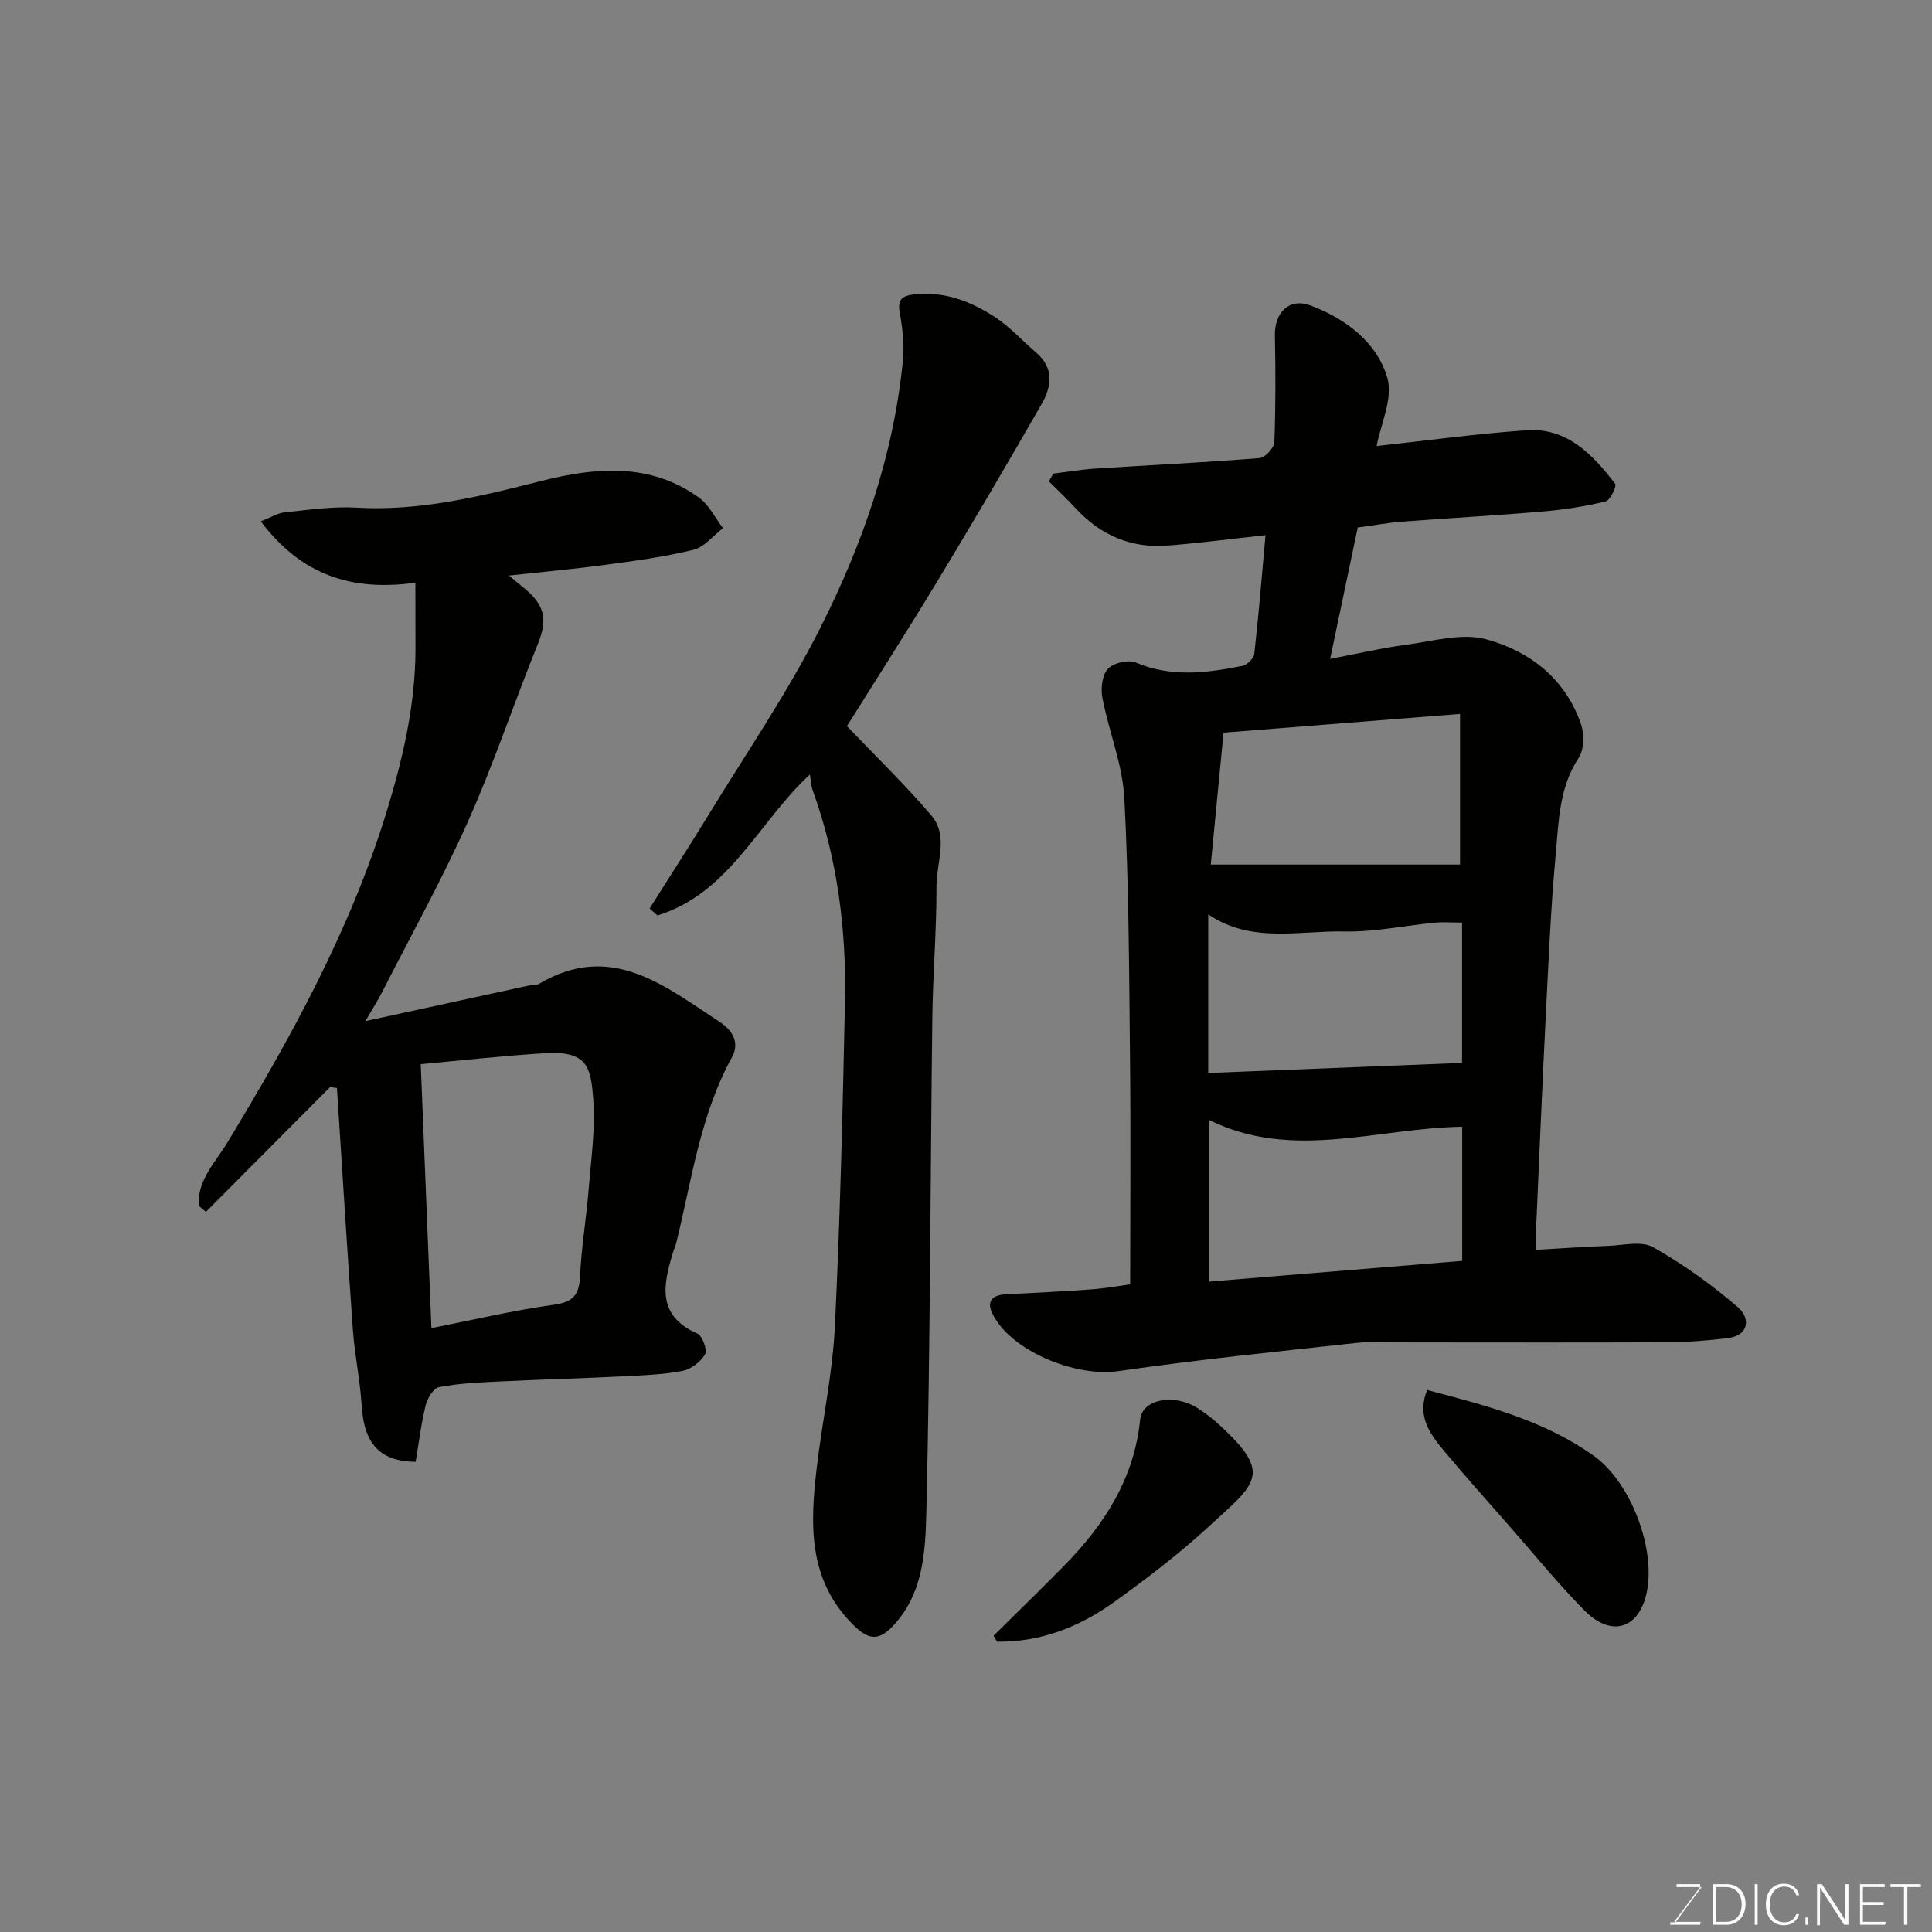 <svg enable-background="new 0 0 400 400" viewBox="0 0 400 400" xmlns="http://www.w3.org/2000/svg"><rect x="0" y="0" width="400" height="400" fill="#808080" stroke="none"/><path d="m262.01 110.8c-7.33.79-13.83 1.66-20.36 2.16-7.48.57-13.77-2.14-18.88-7.66-1.8-1.95-3.74-3.77-5.62-5.66.31-.53.63-1.06.94-1.59 2.87-.35 5.74-.84 8.62-1.03 11.36-.73 22.73-1.27 34.08-2.18 1.14-.09 3-2.11 3.05-3.3.28-7.35.26-14.71.11-22.07-.1-4.78 3-7.88 7.39-6.22 7.28 2.75 13.72 7.57 15.89 14.98 1.24 4.24-1.39 9.62-2.21 14.12 9.94-1.08 20.45-2.53 31.01-3.27 8.41-.59 13.72 5.03 18.37 11.08.37.49-1.03 3.43-1.98 3.66-4.26 1.02-8.64 1.71-13.02 2.08-9.69.83-19.4 1.36-29.09 2.1-2.92.22-5.82.76-9.21 1.22-1.82 8.65-3.64 17.33-5.71 27.19 5.92-1.12 10.77-2.27 15.68-2.91 5.55-.73 11.56-2.52 16.64-1.14 9 2.44 16.41 8.18 19.62 17.59.71 2.08.65 5.25-.49 6.97-4.04 6.11-4.11 13.05-4.73 19.77-1.05 11.33-1.52 22.72-2.1 34.09-.74 14.7-1.35 29.4-2 44.1-.05 1.14-.01 2.29-.01 3.88 5.15-.29 9.99-.64 14.83-.81 3.18-.11 7-1.1 9.43.27 6.26 3.53 12.2 7.8 17.64 12.5 2.34 2.02 2.46 5.76-2.25 6.33-4.06.49-8.17.83-12.26.85-17.87.09-35.73.03-53.6.03-3.67 0-7.37-.28-10.99.11-16.45 1.8-32.92 3.47-49.29 5.84-8.94 1.3-22.61-4.33-26.14-12.13-1.13-2.5.29-3.65 2.85-3.78 5.93-.29 11.87-.6 17.79-1.02 2.56-.18 5.11-.65 7.98-1.04 0-15.72.13-31.02-.03-46.33-.19-18.1-.23-36.22-1.17-54.28-.37-7.01-3.22-13.86-4.56-20.85-.37-1.92-.04-4.7 1.15-5.98 1.14-1.23 4.22-1.95 5.77-1.3 7.34 3.12 14.67 2.16 22.04.7.99-.2 2.39-1.53 2.49-2.46.9-7.92 1.54-15.9 2.33-24.61zm-11.86 111.35c17.73-.7 35.06-1.39 52.55-2.09 0-9.26 0-18.99 0-29.05-2.09 0-3.91-.15-5.7.03-6.2.59-12.41 1.94-18.58 1.81-9.46-.2-19.32 2.53-28.27-3.54zm.19 9.73v33.46c17.68-1.45 34.97-2.86 52.39-4.29 0-9.62 0-18.69 0-27.77-17.63.26-35.19 7.11-52.39-1.4zm51.94-52.88c0-9.8 0-20.15 0-31.19-16.88 1.34-33 2.62-48.96 3.88-.87 9.05-1.73 17.96-2.64 27.31h18.31z" fill="#010100"/><path d="m86 120.64c-13.35 1.86-23.67-1.66-32.01-12.7 2.15-.84 3.52-1.73 4.96-1.87 4.92-.5 9.89-1.26 14.79-.97 13.19.78 25.68-2.32 38.29-5.51 11.18-2.83 22.56-3.9 32.72 3.46 2.08 1.51 3.31 4.17 4.94 6.3-2.03 1.55-3.85 3.92-6.12 4.48-5.99 1.47-12.16 2.29-18.29 3.12-6.44.87-12.92 1.45-19.91 2.21 1.38 1.15 2.35 1.97 3.33 2.77 4.2 3.46 4.63 6.51 2.67 11.36-4.94 12.21-9.1 24.74-14.46 36.75s-11.77 23.54-17.75 35.27c-.89 1.74-1.94 3.4-3.5 6.1 11.94-2.6 22.96-5 33.98-7.4.64-.14 1.41 0 1.94-.31 14.94-8.86 26.05.44 37.5 7.93 2.55 1.67 4.12 4.25 2.47 7.24-6.62 12.06-8.34 25.54-11.57 38.59-.16.63-.45 1.22-.64 1.85-2.07 6.71-3.38 13.09 5.05 16.8 1.04.46 2.11 3.44 1.59 4.3-.95 1.57-2.96 3.11-4.75 3.44-4.19.77-8.5.92-12.77 1.13-8.43.41-16.87.64-25.29 1.05-4.11.2-8.25.39-12.27 1.16-1.16.22-2.43 2.33-2.78 3.79-.95 3.92-1.44 7.96-2.06 11.67-8.37-.06-10.76-4.85-11.19-11.75-.32-5.21-1.44-10.37-1.81-15.58-1.2-16.68-2.21-33.37-3.3-50.06-.47-.06-.95-.13-1.42-.19-8.57 8.61-17.14 17.22-25.71 25.83-.5-.42-.99-.83-1.49-1.25-.34-5.31 3.48-9.03 5.96-13.14 13.2-21.8 25.47-44.04 32.98-68.57 3.36-10.98 5.94-22.1 5.94-33.67-.02-4.3-.02-8.59-.02-13.63zm3.32 154.33c8.65-1.7 16.9-3.67 25.27-4.82 4.03-.55 5.32-1.99 5.5-5.89.29-6.05 1.3-12.06 1.79-18.1.51-6.25 1.42-12.58.93-18.77-.52-6.54-1.19-9.87-10.09-9.33-8.77.54-17.52 1.53-25.61 2.26.74 18.21 1.47 36.2 2.21 54.65z" fill="#010100"/><path d="m134.49 188.1c4.03-6.39 8.14-12.73 12.07-19.17 7.82-12.8 16.34-25.26 23.11-38.61 8.87-17.47 15.33-35.97 17.27-55.7.32-3.24-.07-6.62-.65-9.84-.49-2.75.4-3.53 2.94-3.82 6.24-.72 11.72 1.41 16.72 4.66 3.15 2.04 5.73 4.94 8.61 7.41 3.79 3.25 3.12 7.11 1.05 10.72-7.07 12.3-14.25 24.54-21.59 36.67-6.23 10.3-12.74 20.44-18.67 29.91 6.07 6.37 12.08 12.16 17.47 18.49 3.65 4.29 1.05 9.76 1.07 14.65.03 9.1-.75 18.19-.86 27.29-.42 34.09-.42 68.18-1.24 102.26-.2 8.23-.59 17.08-7.1 23.81-3 3.1-5.14 2.47-8.05-.43-9.4-9.35-8.92-20.83-7.54-32.53 1.15-9.74 3.27-19.42 3.75-29.18 1.1-22.34 1.61-44.71 2.09-67.08.32-15-1.52-29.76-6.68-43.98-.36-.99-.38-2.1-.58-3.28-10.66 9.83-16.66 24.62-31.56 29.18-.54-.46-1.08-.94-1.63-1.43z" fill="#010100"/><path d="m295.48 287.78c12.6 3.32 24.38 6.39 34.56 13.68 7.81 5.59 13.25 20.17 10.62 29.35-1.89 6.59-7.31 7.96-12.56 2.67-5.45-5.49-10.34-11.53-15.45-17.36-4.56-5.2-9.18-10.35-13.61-15.65-2.96-3.54-5.79-7.27-3.56-12.69z" fill="#010100"/><path d="m205.71 338.65c4.92-4.88 9.9-9.69 14.75-14.64 8.26-8.44 14.39-17.99 15.6-30.14.42-4.19 7.04-5.44 11.92-2.31 1.64 1.05 3.21 2.27 4.64 3.6 10.93 10.08 7.44 11.9-2.36 20.9-6.12 5.62-12.77 10.72-19.53 15.58-7.21 5.18-15.28 8.37-24.31 8.25-.24-.41-.47-.82-.71-1.24z" fill="#010100"/><g fill="#fbfcfa"><path d="m346.9 398 5.4-7.3h-5.2v-.6h4.9v.6l-5.4 7.2h5.5l-.1.6h-6.2v-.5z"/><path d="m354.7 390.1h2.8c2.3 0 3.9 1.6 3.9 4.1s-1.6 4.3-3.9 4.3h-2.8zm.6 7.8h2c2.2 0 3.3-1.6 3.3-3.6 0-1.8-1-3.6-3.3-3.6h-2z"/><path d="m363.9 390.1v8.4h-.6v-8.4z"/><path d="m372.5 396.3c-.4 1.3-1.4 2.3-3.2 2.3-2.4 0-3.7-1.9-3.7-4.3 0-2.3 1.2-4.3 3.7-4.3 1.8 0 2.9 1 3.2 2.4h-.6c-.4-1.1-1.1-1.8-2.5-1.8-2.1 0-3 1.9-3 3.7s.9 3.7 3 3.7c1.4 0 2.1-.7 2.5-1.7z"/><path d="m373.8 398.5v-1.5h.6v1.5z"/><path d="m376.2 398.5v-8.4h1c1.3 2 4.4 6.6 4.9 7.6-.1-1.2-.1-2.4-.1-3.8v-3.8h.7v8.4h-.9c-1.2-1.9-4.4-6.8-5-7.7.1 1.1 0 2.3 0 3.9v3.9h-.6z"/><path d="m390 394.4h-4.3v3.5h4.7l-.1.6h-5.2v-8.4h5.1v.6h-4.5v3.1h4.3z"/><path d="m394.2 390.7h-2.8v-.6h6.3v.6h-2.8v7.8h-.7z"/></g></svg>